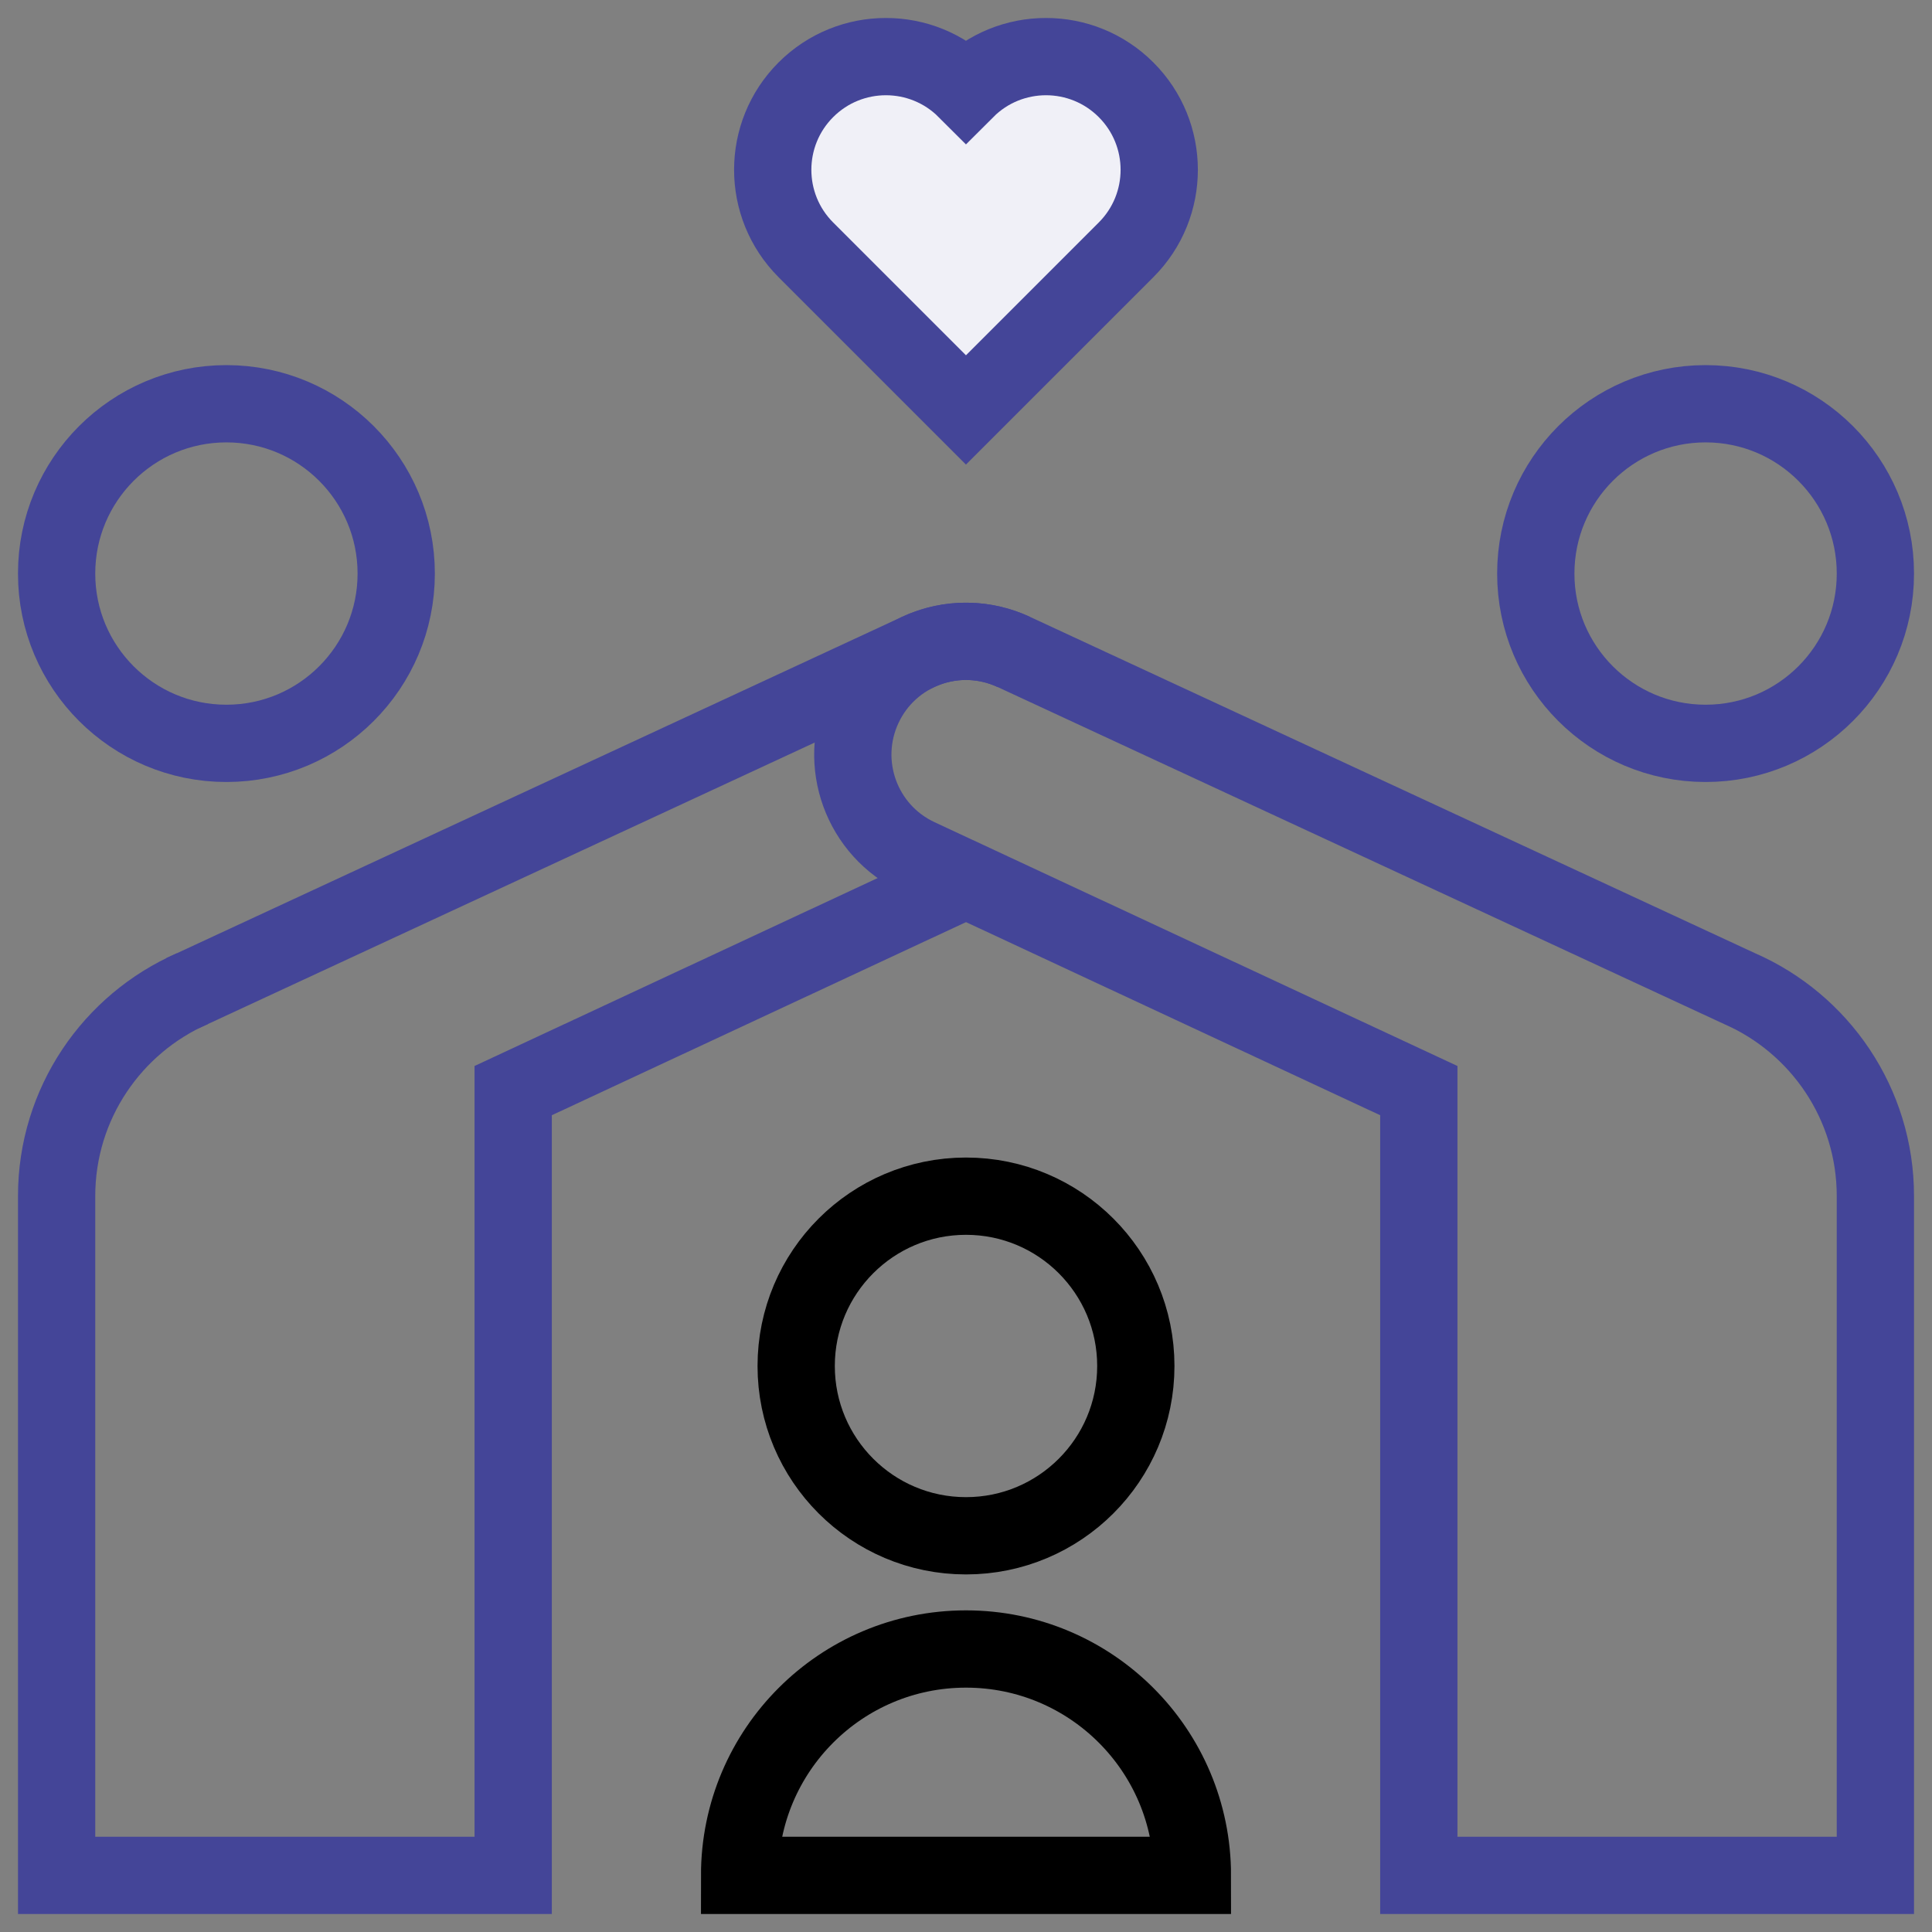 <svg xmlns="http://www.w3.org/2000/svg" width="50" height="50" viewBox="0 0 50 50" fill="none"><rect x="0" y="0" width="50" height="50" fill="#808080" stroke="none"/><g clip-path="url(#clip0_399_6498)"><mask id="mask0_399_6498" style="mask-type:luminance" maskUnits="userSpaceOnUse" x="0" y="0" width="50" height="50"><path d="M49 49V1H1V49H49Z" fill="white" stroke="white" stroke-width="2"></path></mask><g mask="url(#mask0_399_6498)"><path d="M24.999 2.323C23.855 1.179 22 1.179 20.856 2.323C19.712 3.467 19.712 5.322 20.856 6.466L24.999 10.609L29.142 6.466C30.287 5.322 30.287 3.467 29.142 2.323C27.998 1.179 26.143 1.179 24.999 2.323Z" fill="#F0F0F7" stroke="#444598" stroke-width="2" stroke-miterlimit="10"></path><path d="M10.254 14.844C10.254 17.271 8.286 19.238 5.859 19.238C3.432 19.238 1.465 17.271 1.465 14.844C1.465 12.417 3.432 10.449 5.859 10.449C8.286 10.449 10.254 12.417 10.254 14.844Z" stroke="#444598" stroke-width="2" stroke-miterlimit="10"></path><path d="M4.978 25.586C2.91 26.491 1.465 28.555 1.465 30.957V48.535H13.281V28.225L25 22.761" stroke="#444598" stroke-width="2" stroke-miterlimit="10"></path><path d="M26.238 16.874C25.481 16.52 24.578 16.492 23.761 16.873L4.725 25.704" stroke="#444598" stroke-width="2" stroke-miterlimit="10"></path><path d="M39.746 14.844C39.746 17.271 41.714 19.238 44.141 19.238C46.568 19.238 48.535 17.271 48.535 14.844C48.535 12.417 46.568 10.449 44.141 10.449C41.714 10.449 39.746 12.417 39.746 14.844Z" stroke="#444598" stroke-width="2" stroke-miterlimit="10"></path><path d="M45.022 25.586C47.09 26.491 48.535 28.555 48.535 30.957V48.535H36.719V28.225L23.763 22.184C22.296 21.5 21.662 19.757 22.346 18.29C23.029 16.824 24.772 16.189 26.239 16.873L45.275 25.704" stroke="#444598" stroke-width="2" stroke-miterlimit="10"></path><path d="M29.395 35.352C29.395 37.779 27.427 39.746 25 39.746C22.573 39.746 20.605 37.779 20.605 35.352C20.605 32.925 22.573 30.957 25 30.957C27.427 30.957 29.395 32.925 29.395 35.352Z" stroke="black" stroke-width="2" stroke-miterlimit="10"></path><path d="M30.859 48.535H19.141C19.141 45.299 21.764 42.676 25 42.676C28.236 42.676 30.859 45.299 30.859 48.535Z" stroke="black" stroke-width="2" stroke-miterlimit="10"></path></g></g><defs><clipPath id="clip0_399_6498"><rect width="50" height="50" fill="white"></rect></clipPath></defs></svg>